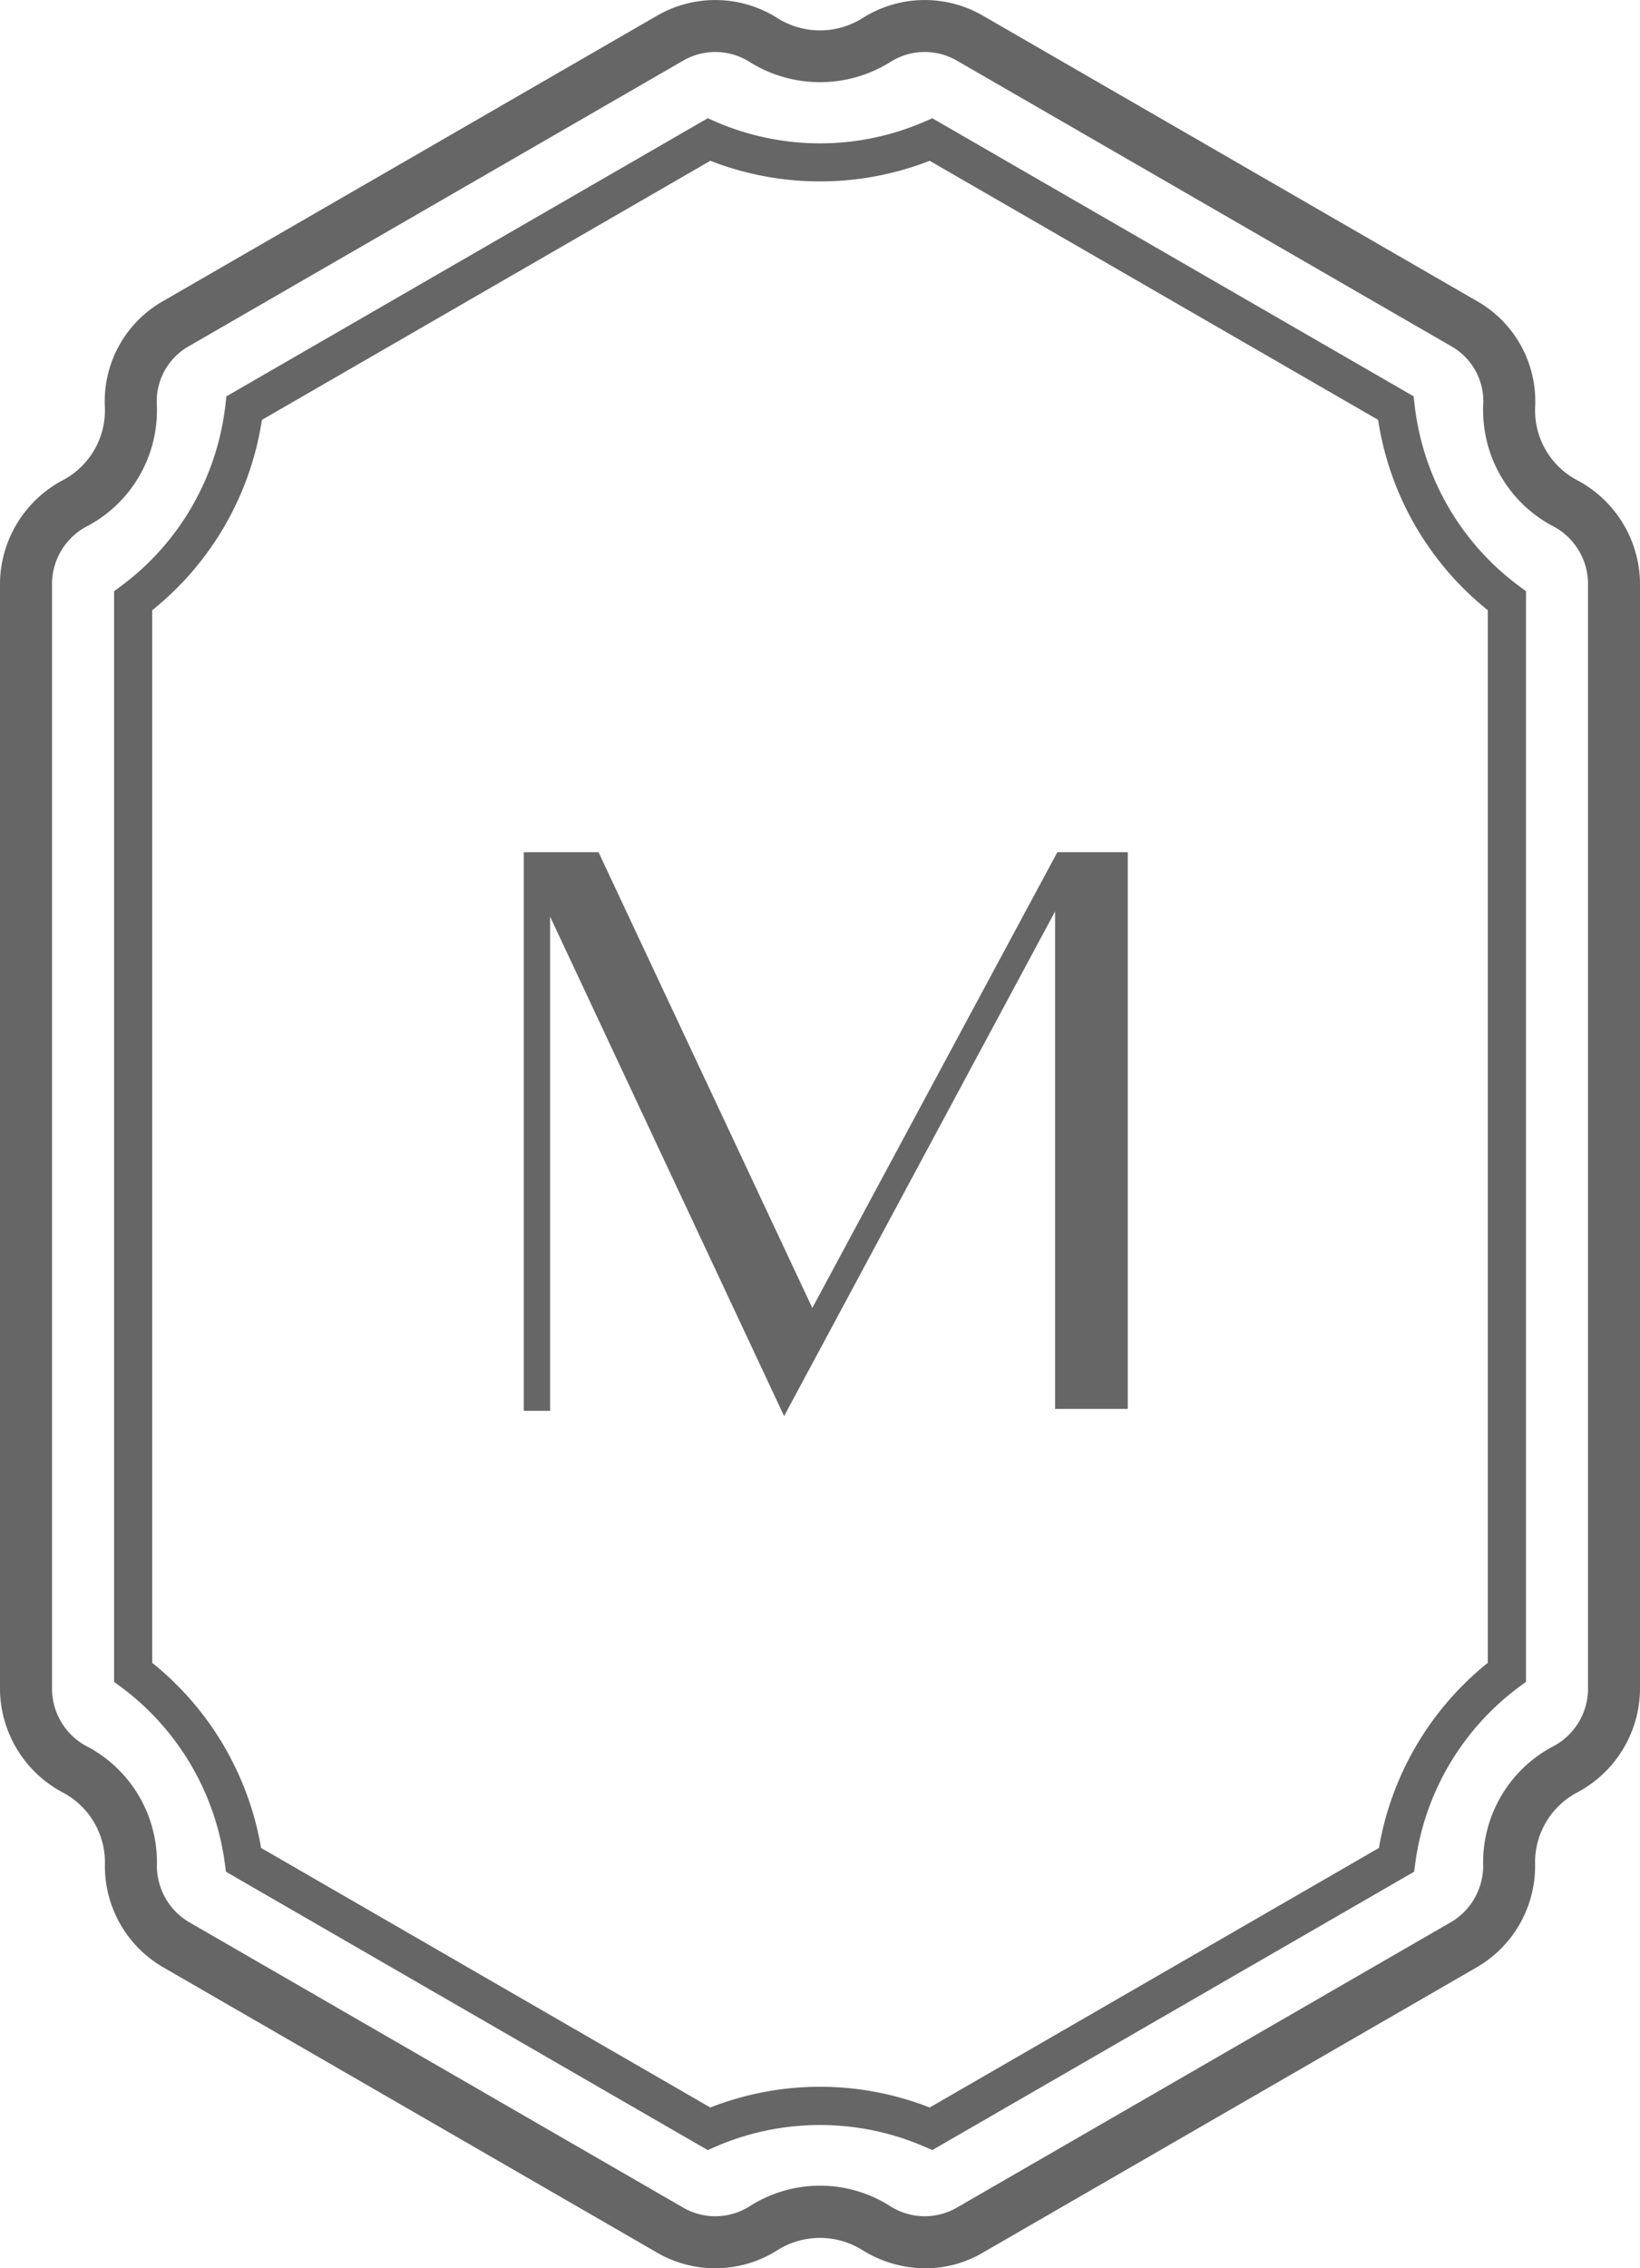 <svg xmlns="http://www.w3.org/2000/svg" width="186.808" height="258.204" viewBox="0 0 186.808 258.204">
  <g id="グループ_503" data-name="グループ 503" transform="translate(-627.447 -6511.814)">
    <path id="パス_570" data-name="パス 570" d="M719.976,6660.7l-24.354-51.882h-8.515v63.589h3v-56.253l26.655,56.854,30.87-57.451v56.632h8.276v-63.371h-8.019Z" fill="#666"/>
    <path id="パス_571" data-name="パス 571" d="M807.011,6566.43a8.993,8.993,0,0,1-4.709-7.909c0-.122,0-.243.008-.382a13.1,13.1,0,0,0-6.493-11.972l-56.529-32.637a13.218,13.218,0,0,0-13.675.4,9.114,9.114,0,0,1-9.525,0,13.221,13.221,0,0,0-13.675-.4l-56.526,32.637a13.1,13.1,0,0,0-6.494,11.966c0,.129.008.258.008.388a9,9,0,0,1-4.71,7.909,13.436,13.436,0,0,0-7.244,11.671v126.131a13.436,13.436,0,0,0,7.244,11.67,9,9,0,0,1,4.71,7.909v.046a13.305,13.305,0,0,0,6.511,11.824l56.5,32.621a13.223,13.223,0,0,0,13.675-.4,9.11,9.11,0,0,1,9.525,0,13.6,13.6,0,0,0,7.237,2.113,12.848,12.848,0,0,0,6.44-1.716l56.5-32.621a13.326,13.326,0,0,0,6.512-11.87,8.993,8.993,0,0,1,4.709-7.909,13.436,13.436,0,0,0,7.244-11.67V6578.1A13.436,13.436,0,0,0,807.011,6566.43Zm1.323,137.8a7.438,7.438,0,0,1-4.149,6.467,14.94,14.94,0,0,0-7.8,13.188,7.459,7.459,0,0,1-3.554,6.666l-56.5,32.621a7.319,7.319,0,0,1-7.561-.28,14.88,14.88,0,0,0-15.832,0,7.317,7.317,0,0,1-7.562.28l-56.5-32.621a7.47,7.47,0,0,1-3.552-6.681v-.061a14.907,14.907,0,0,0-7.8-13.111,7.439,7.439,0,0,1-4.15-6.468V6578.1a7.437,7.437,0,0,1,4.15-6.468,14.909,14.909,0,0,0,7.8-13.112c0-.209,0-.418-.014-.632a7.2,7.2,0,0,1,3.54-6.6l56.528-32.636a7.307,7.307,0,0,1,7.56.28,15.128,15.128,0,0,0,15.83,0,7.308,7.308,0,0,1,7.562-.281l56.529,32.636a7.191,7.191,0,0,1,3.54,6.577c-.01.216-.014.432-.014.65a14.908,14.908,0,0,0,7.8,13.111,7.44,7.44,0,0,1,4.149,6.468Z" fill="#666"/>
    <path id="パス_572" data-name="パス 572" d="M788.594,6558.015l-.125-1.086-54.823-31.652-1,.432a29.9,29.9,0,0,1-23.584,0l-1-.433-54.827,31.655-.125,1.085a29.845,29.845,0,0,1-11.792,20.45l-.877.651v124.141l.877.651a29.892,29.892,0,0,1,11.723,19.907l.143,1.061,54.875,31.682,1-.433a29.929,29.929,0,0,1,23.588,0l1,.432,54.579-31.512.3-.169.143-1.061a29.9,29.9,0,0,1,11.724-19.909l.877-.653V6579.114l-.877-.652A29.842,29.842,0,0,1,788.594,6558.015Zm8.324,23.26v119.818a34.485,34.485,0,0,0-12.4,21.074l-51.173,29.547a34.251,34.251,0,0,0-24.987,0l-51.173-29.547a34.463,34.463,0,0,0-12.4-21.071V6581.277a34.4,34.4,0,0,0,12.494-21.667l51.082-29.493a34.407,34.407,0,0,0,24.984,0l51.08,29.49A34.394,34.394,0,0,0,796.918,6581.275Z" fill="#666"/>
  </g>
</svg>
